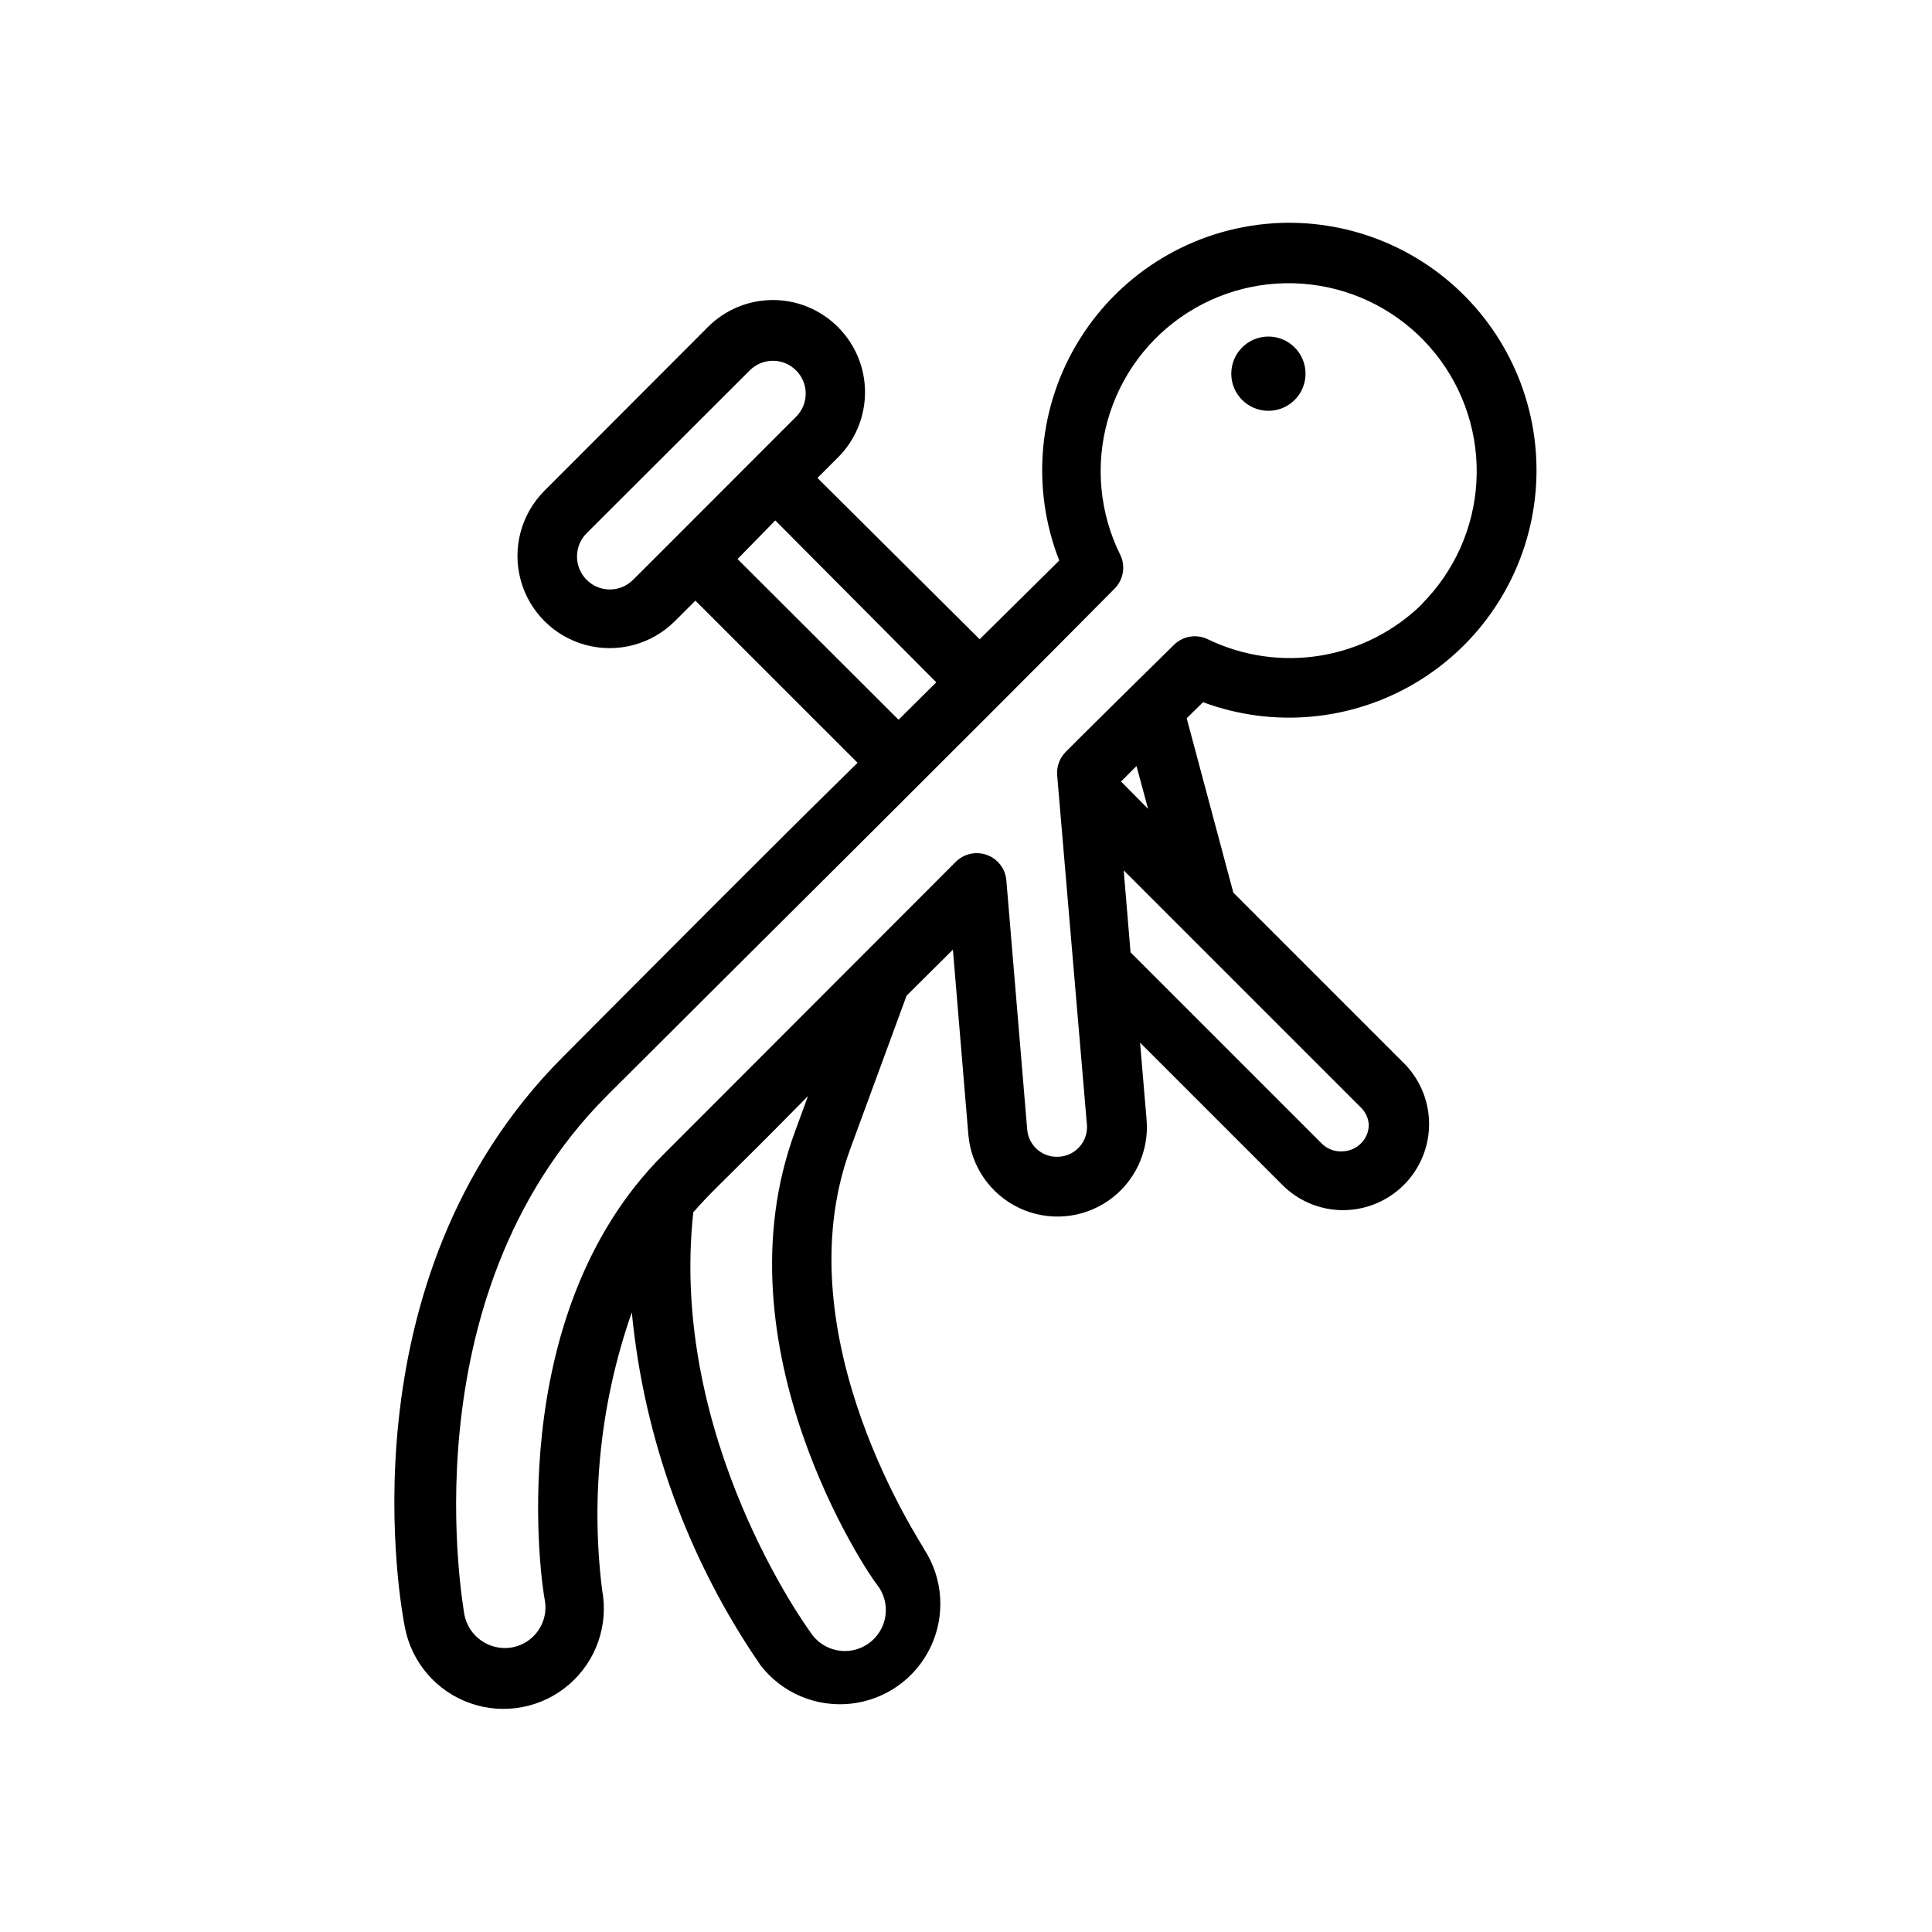 <?xml version="1.0" encoding="UTF-8"?>
<!-- Uploaded to: SVG Repo, www.svgrepo.com, Generator: SVG Repo Mixer Tools -->
<svg fill="#000000" width="800px" height="800px" version="1.1" viewBox="144 144 512 512" xmlns="http://www.w3.org/2000/svg">
 <g>
  <path d="m481.08 203.2c-20.801 1.488-39.652 12.781-50.777 30.418-11.129 17.637-13.203 39.516-5.59 58.93l-21.094 20.859-42.984-42.746 5.434-5.434v0.004c4.59-4.578 7.172-10.797 7.172-17.281s-2.582-12.699-7.172-17.277c-4.566-4.586-10.77-7.164-17.238-7.164-6.473 0-12.676 2.578-17.242 7.164l-43.297 43.375c-6.172 6.172-8.582 15.172-6.324 23.602 2.262 8.434 8.848 15.02 17.281 17.281 8.434 2.258 17.43-0.152 23.602-6.324l5.434-5.434 42.98 42.98c-23.617 23.145-50.223 49.988-77.934 77.777-59.828 59.828-42.746 147.76-42.035 151.3 1.77 9.336 8.391 17.02 17.363 20.152 8.969 3.137 18.934 1.246 26.133-4.957s10.547-15.777 8.773-25.113c-3.078-24.789-0.383-49.953 7.871-73.527 3.254 33.598 15.012 65.809 34.164 93.598 5.676 7.293 14.727 11.117 23.91 10.105 9.184-1.012 17.188-6.711 21.137-15.062 3.953-8.352 3.289-18.156-1.75-25.898 0-0.551-37.785-56.207-19.602-105.96l14.957-40.699 12.281-12.203 4.094 49.043c0.715 8.438 5.879 15.852 13.547 19.449 7.664 3.598 16.668 2.832 23.613-2.008 6.949-4.84 10.789-13.02 10.07-21.457l-1.73-20.387 37.629 37.629c4.164 4.223 9.812 6.652 15.742 6.769 6.164 0.105 12.109-2.285 16.484-6.629s6.809-10.273 6.742-16.438c-0.066-6.168-2.621-12.043-7.09-16.293l-44.789-44.793-12.359-46.207 4.328-4.25v-0.004c18.582 6.894 39.281 5.012 56.312-5.113 17.035-10.125 28.574-27.41 31.398-47.023 2.824-19.617-3.375-39.453-16.863-53.973-13.484-14.52-32.816-22.16-52.582-20.785zm-181.61 94.465c-1.641-1.641-2.559-3.863-2.559-6.18 0-2.32 0.918-4.543 2.559-6.18l43.219-43.141c1.625-1.633 3.832-2.555 6.141-2.555 2.305 0 4.512 0.922 6.137 2.555 1.637 1.625 2.555 3.836 2.555 6.141 0 2.305-0.918 4.516-2.555 6.141-17.004 17.004-43.77 43.848-43.141 43.141l0.004-0.004c-1.617 1.672-3.84 2.621-6.164 2.633-2.324 0.016-4.555-0.902-6.195-2.551zm39.988-5.512 10-10.234 42.664 42.902-9.996 9.918zm36.922 271.74c1.871 2.336 2.691 5.344 2.273 8.305-0.418 2.965-2.043 5.625-4.488 7.352-2.445 1.73-5.492 2.371-8.426 1.777-2.934-0.594-5.492-2.375-7.07-4.918-0.395-0.551-37.473-51.168-30.938-111.15 5.824-6.613 7.871-7.871 30.387-30.781l-3.305 9.055c-21.414 57.387 19.281 117.69 21.566 120.36zm130.36-121.86c0.012 1.859-0.727 3.648-2.047 4.961-1.332 1.344-3.144 2.109-5.035 2.125-1.918 0.098-3.793-0.582-5.199-1.891l-50.852-50.852-1.812-21.727 62.977 62.977v-0.004c1.164 1.188 1.863 2.754 1.969 4.41zm-65.652-90.922 4.094-4.094 3.07 11.336zm79.98-47.23c-7.344 7.293-16.773 12.125-26.98 13.832-10.211 1.703-20.695 0.199-30.012-4.309-3.008-1.457-6.606-0.855-8.977 1.496-2.914 2.832-26.527 26.137-28.652 28.34-1.641 1.637-2.473 3.91-2.285 6.219l7.871 92.496h0.004c0.195 2.102-0.461 4.195-1.824 5.809-1.363 1.613-3.312 2.613-5.418 2.769-2.106 0.199-4.195-0.457-5.809-1.82-1.613-1.363-2.613-3.316-2.773-5.422l-5.512-65.891v0.004c-0.219-3.086-2.227-5.754-5.129-6.824-2.902-1.066-6.16-0.34-8.332 1.863l-77.383 77.461c-43.219 43.141-32.195 114.93-31.488 118.08h0.004c0.527 2.82-0.09 5.731-1.715 8.094-1.625 2.367-4.125 3.984-6.945 4.5-5.934 1.051-11.598-2.891-12.676-8.816 0-0.867-15.742-83.523 37.707-137.29 44.004-43.926 90.137-89.582 134.61-134.45 2.387-2.383 2.988-6.027 1.496-9.051-5.445-11.008-6.633-23.637-3.336-35.469 3.297-11.828 10.844-22.023 21.195-28.629 10.352-6.606 22.777-9.156 34.895-7.16 12.117 1.992 23.07 8.391 30.762 17.965 7.688 9.57 11.574 21.648 10.906 33.91-0.668 12.262-5.84 23.844-14.523 32.527z"/>
  <path d="m489.98 243.03c0 5.434-4.406 9.84-9.84 9.84-5.434 0-9.84-4.406-9.84-9.84s4.406-9.84 9.84-9.84c5.434 0 9.84 4.406 9.84 9.84"/>
 </g>
</svg>